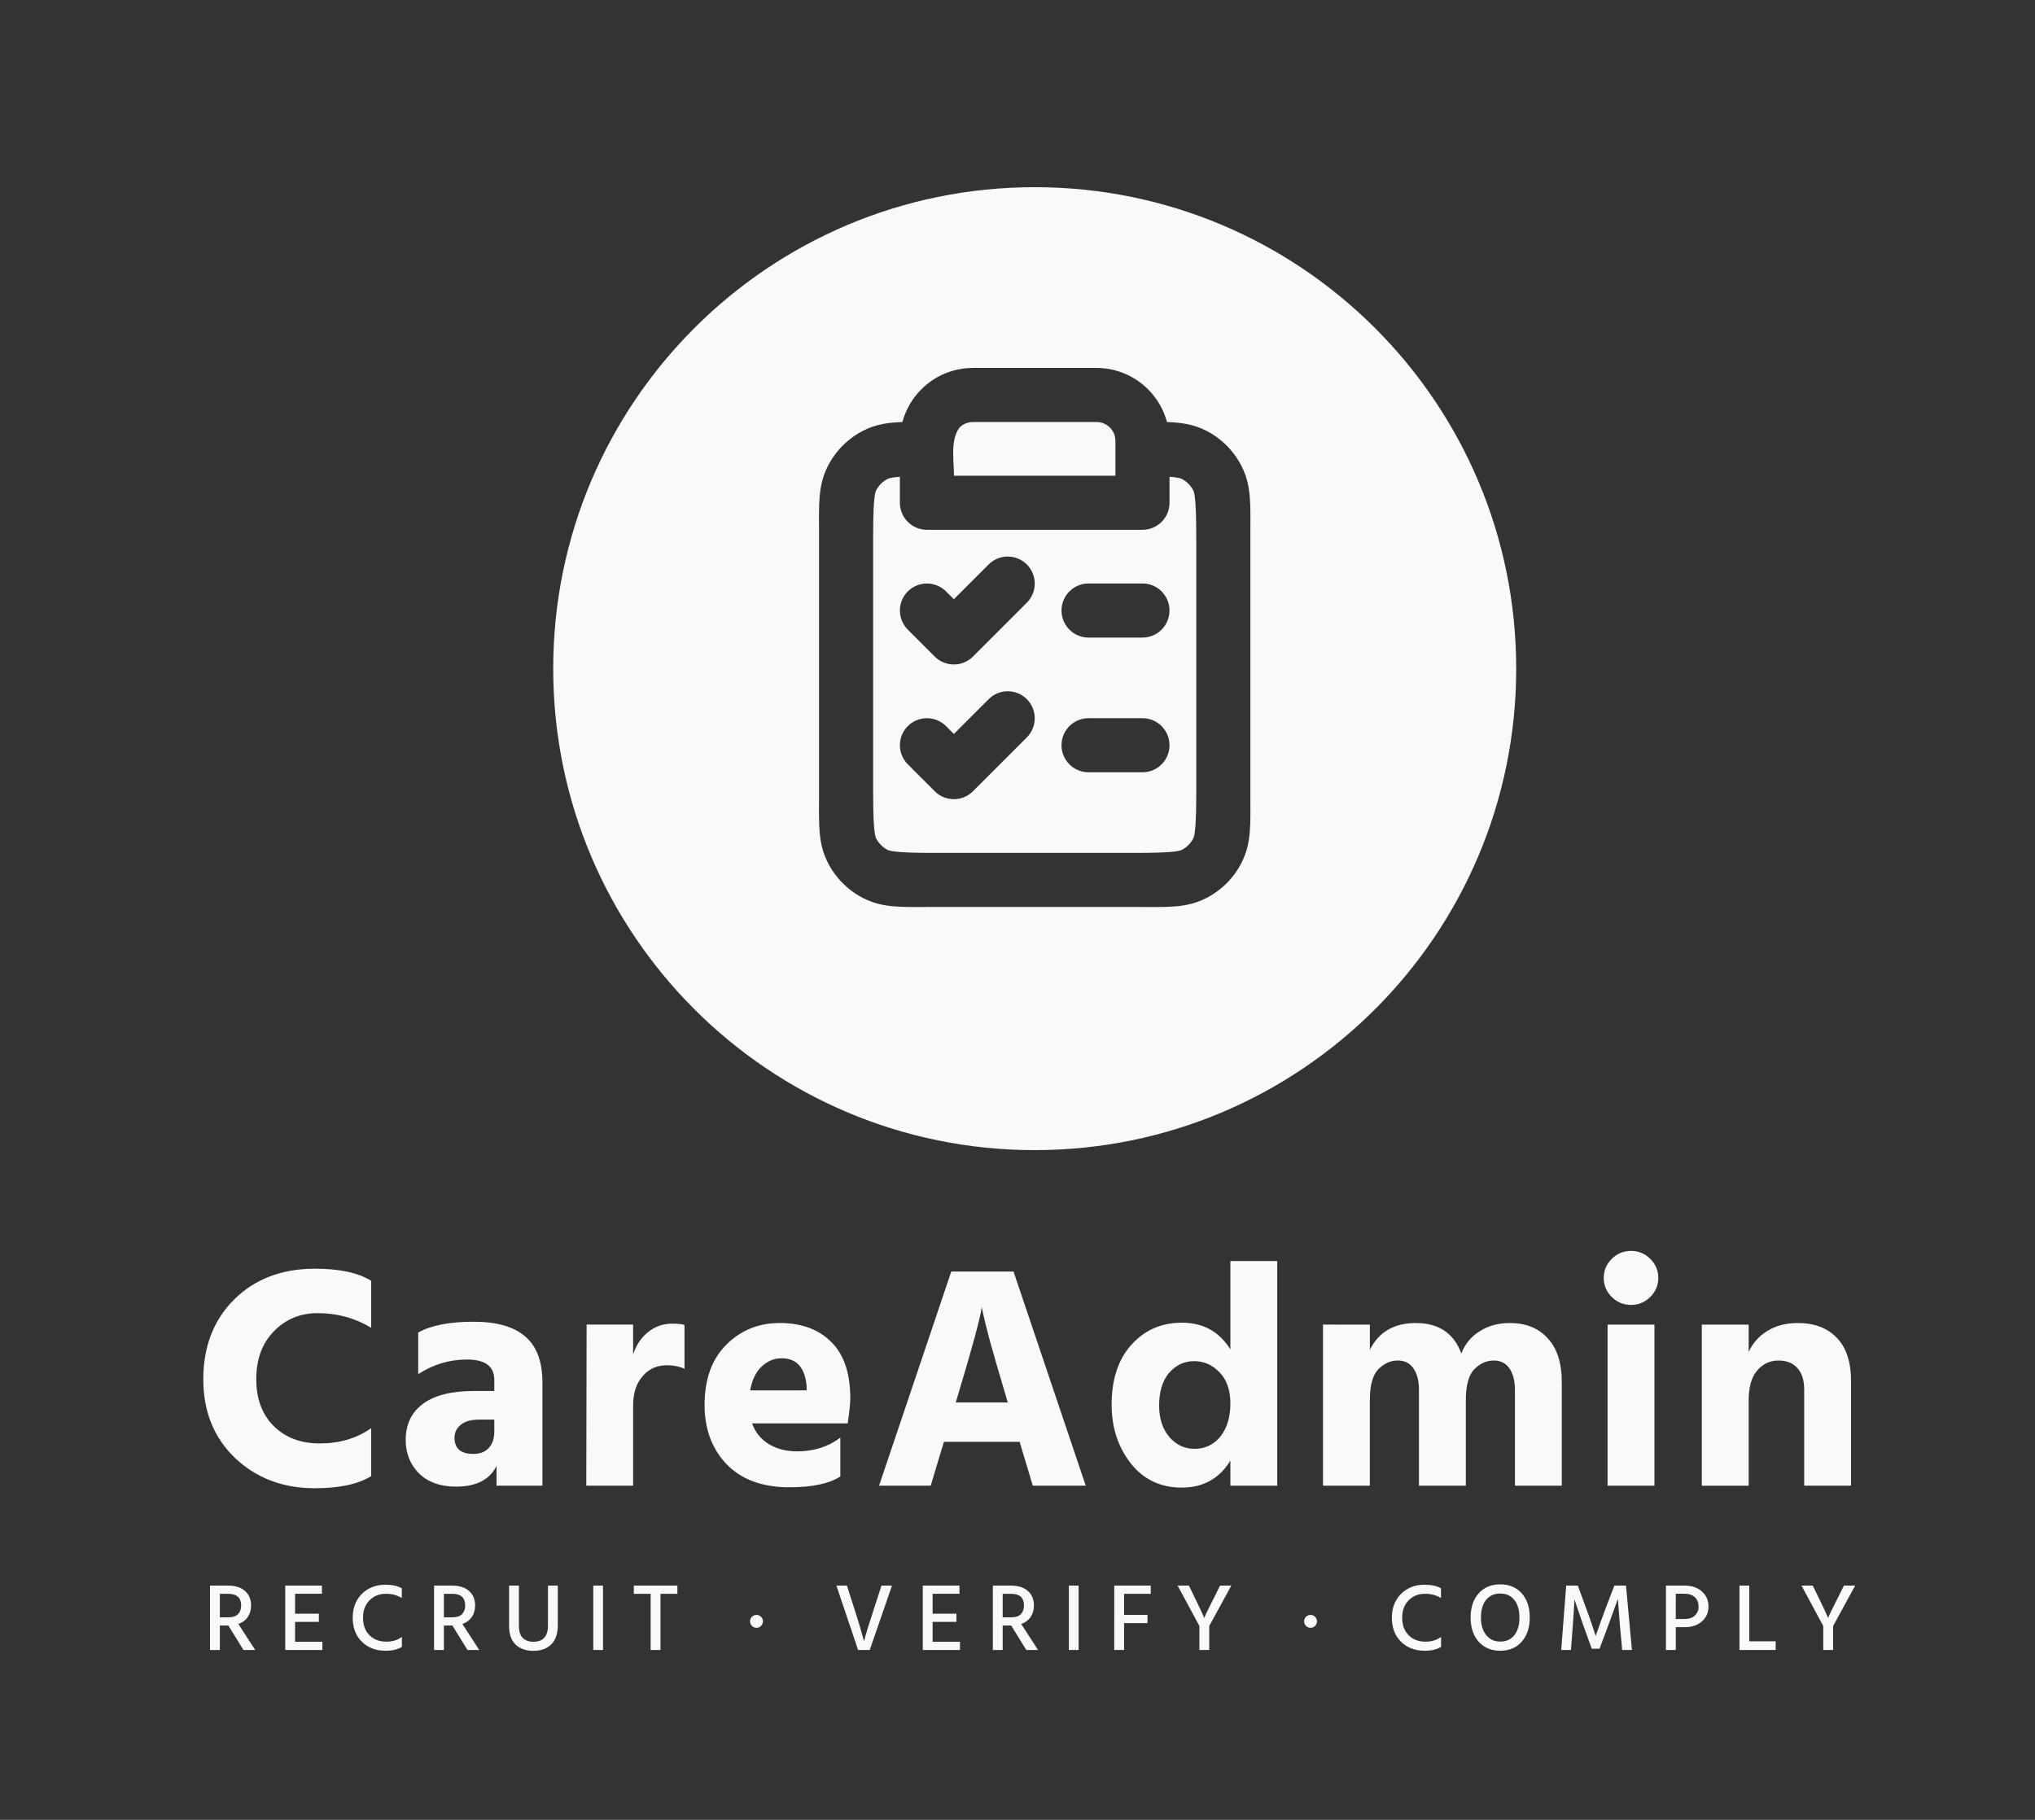 <?xml version="1.0" encoding="UTF-8" standalone="no"?>
<!-- Created with Inkscape (http://www.inkscape.org/) -->

<svg
   width="150.531mm"
   height="134.621mm"
   viewBox="0 0 150.531 134.621"
   version="1.1"
   id="svg1"
   xml:space="preserve"
   sodipodi:docname="care-admin-logo.svg"
   inkscape:version="1.3.2 (1:1.3.2+202404261509+091e20ef0f)"
   inkscape:export-filename="v3-clipboard-duo.png"
   inkscape:export-xdpi="337.4722"
   inkscape:export-ydpi="337.4722"
   xmlns:inkscape="http://www.inkscape.org/namespaces/inkscape"
   xmlns:sodipodi="http://sodipodi.sourceforge.net/DTD/sodipodi-0.dtd"
   xmlns="http://www.w3.org/2000/svg"
   xmlns:svg="http://www.w3.org/2000/svg"><rect x="0" y="0" width="150.531" height="134.621" fill="#333333" stroke="none"/><sodipodi:namedview
     id="namedview1"
     pagecolor="#ffffff"
     bordercolor="#000000"
     borderopacity="0.25"
     inkscape:showpageshadow="2"
     inkscape:pageopacity="0.0"
     inkscape:pagecheckerboard="true"
     inkscape:deskcolor="#d1d1d1"
     inkscape:document-units="mm"
     showguides="true"
     inkscape:zoom="0.99780626"
     inkscape:cx="327.21783"
     inkscape:cy="298.65517"
     inkscape:window-width="1920"
     inkscape:window-height="995"
     inkscape:window-x="0"
     inkscape:window-y="0"
     inkscape:window-maximized="1"
     inkscape:current-layer="layer2"
     showgrid="false"
     inkscape:export-bgcolor="#ffffffff"><sodipodi:guide
       position="45.621,203.399"
       orientation="0,-1"
       id="guide74"
       inkscape:locked="false" /><sodipodi:guide
       position="98.821,196.087"
       orientation="0,-1"
       id="guide75"
       inkscape:locked="false" /><sodipodi:guide
       position="40.953,85.126"
       orientation="1,0"
       id="guide76"
       inkscape:locked="false" /><sodipodi:guide
       position="112.207,85.126"
       orientation="1,0"
       id="guide77"
       inkscape:locked="false" /><sodipodi:guide
       position="85.992,134.621"
       orientation="0,-1"
       id="guide78"
       inkscape:locked="false" /><sodipodi:guide
       position="15.3,148.782"
       orientation="1,0"
       id="guide82"
       inkscape:locked="false" /><sodipodi:guide
       position="136.87,148.782"
       orientation="1,0"
       id="guide83"
       inkscape:locked="false" /><sodipodi:guide
       position="2.2924537e-07,164.082"
       orientation="1,0"
       id="guide85"
       inkscape:locked="false" /><sodipodi:guide
       position="150.531,162.443"
       orientation="1,0"
       id="guide86"
       inkscape:locked="false" /><sodipodi:guide
       position="76.68,211.303"
       orientation="0,-1"
       id="guide88"
       inkscape:locked="false" /><sodipodi:guide
       position="37.586,49.498"
       orientation="0,-1"
       id="guide89"
       inkscape:locked="false" /><sodipodi:guide
       position="92.299,31.472"
       orientation="0,-1"
       id="guide1"
       inkscape:locked="false" /><sodipodi:guide
       position="129.394,24.701"
       orientation="0,-1"
       id="guide3"
       inkscape:locked="false" /><sodipodi:guide
       position="2.647,12.504"
       orientation="0,-1"
       id="guide4"
       inkscape:locked="false" /><sodipodi:guide
       position="-1.256,17.312"
       orientation="0,-1"
       id="guide5"
       inkscape:locked="false" /><sodipodi:guide
       position="128.062,120.875"
       orientation="0,-1"
       id="guide6"
       inkscape:locked="false" /><sodipodi:guide
       position="59.13,148.782"
       orientation="1,0"
       id="guide12"
       inkscape:locked="false" /><sodipodi:guide
       position="94.733,134.621"
       orientation="1,0"
       id="guide13"
       inkscape:locked="false" /><sodipodi:guide
       position="87.221,107.37"
       orientation="0,-1"
       id="guide14"
       inkscape:locked="false" /><sodipodi:guide
       position="107.539,67.495"
       orientation="0,-1"
       id="guide15"
       inkscape:locked="false" /><sodipodi:guide
       position="66.795,38.773"
       orientation="0,-1"
       id="guide2"
       inkscape:locked="false" /><sodipodi:guide
       position="109.032,120.944"
       orientation="-0.707,0.707"
       id="guide7"
       inkscape:locked="false" /><sodipodi:guide
       position="108.817,55.265"
       orientation="0.707,0.707"
       id="guide8"
       inkscape:locked="false" /><sodipodi:guide
       position="72.628,4.7723448e-06"
       orientation="0,-1"
       id="guide9"
       inkscape:locked="false" /><sodipodi:guide
       position="-20.38,148.782"
       orientation="0,758.487"
       id="guide10"
       inkscape:locked="false" /><sodipodi:guide
       position="180.303,148.782"
       orientation="644.58,0"
       id="guide11"
       inkscape:locked="false" /><sodipodi:guide
       position="180.303,-21.763"
       orientation="0,-758.487"
       id="guide16"
       inkscape:locked="false" /><sodipodi:guide
       position="-20.38,-21.763"
       orientation="-644.58,0"
       id="guide17"
       inkscape:locked="false" /><sodipodi:guide
       position="30.712,133.371"
       orientation="1,0"
       id="guide18"
       inkscape:locked="false" /><sodipodi:guide
       position="121.459,133.371"
       orientation="1,0"
       id="guide19"
       inkscape:locked="false" /></sodipodi:namedview><defs
     id="defs1"><rect
       x="26.032"
       y="31.915"
       width="462.585"
       height="32.003"
       id="rect3" /></defs><g
     inkscape:groupmode="layer"
     id="layer2"
     inkscape:label="text"
     transform="translate(6.431,12.245)"><g
       id="text1"
       style="font-size:23.623px;font-family:Alata;-inkscape-font-specification:Alata;letter-spacing:0.534px;fill:#f9f9f9;stroke-width:2.715;stroke-linecap:round"
       transform="scale(1.005,0.995)"
       aria-label="CareAdmin"><path
         style="font-weight:bold;font-family:Hind;-inkscape-font-specification:'Hind Bold'"
         d="m 20.92,82.913 v 3.496 q -1.772,-1.087 -3.945,-1.087 -1.913,0 -3.213,1.347 -1.299,1.323 -1.299,3.567 0,2.197 1.299,3.496 1.299,1.276 3.354,1.276 2.221,0 3.803,-1.134 v 3.567 q -1.441,0.898 -4.158,0.898 -3.496,0 -5.858,-2.244 -2.339,-2.268 -2.339,-5.858 0,-3.638 2.268,-5.929 2.291,-2.291 5.953,-2.291 2.693,0 4.134,0.898 z m 9.062,10.323 H 28.872 q -0.874,0 -1.346,0.378 -0.472,0.378 -0.472,0.969 0,1.205 1.394,1.205 0.732,0 1.134,-0.449 0.402,-0.449 0.402,-1.228 z m -5.599,-3.378 v -3.095 q 1.417,-0.803 4.087,-0.803 2.551,0 3.803,1.11 1.252,1.087 1.252,3.402 v 7.677 h -3.378 v -1.465 q -0.756,1.535 -2.976,1.535 -1.748,0 -2.74,-0.992 -0.969,-0.992 -0.969,-2.48 0,-1.724 1.252,-2.669 1.276,-0.969 3.756,-0.969 h 1.512 v -0.827 q 0,-1.512 -2.008,-1.512 -1.937,0 -3.591,1.087 z m 15.818,-3.685 v 2.221 q 0.331,-1.039 1.087,-1.654 0.78,-0.638 1.795,-0.638 0.567,0 0.898,0.094 v 3.26 q -0.567,-0.26 -1.299,-0.26 -1.11,0 -1.795,0.827 -0.685,0.803 -0.685,2.15 v 5.977 h -3.449 l 0.024,-11.977 z m 12.771,4.89 v -0.283 q -0.165,-2.102 -1.843,-2.102 -0.827,0 -1.465,0.614 -0.638,0.591 -0.85,1.772 z m 2.48,3.52 v 2.882 q -1.228,0.803 -3.756,0.803 -2.953,0 -4.606,-1.701 -1.63,-1.724 -1.63,-4.417 0,-2.858 1.583,-4.465 1.606,-1.63 3.945,-1.63 2.41,0 3.803,1.417 1.394,1.394 1.394,4.181 0,0.543 -0.189,1.866 h -7.04 q 0.354,0.992 1.228,1.535 0.874,0.543 2.102,0.543 1.819,0 3.165,-1.016 z"
         id="path14" /><path
         style="font-weight:bold;font-family:Hind;-inkscape-font-specification:'Hind Bold'"
         d="m 63.949,91.961 h 3.827 l -0.165,-0.567 q -0.685,-2.315 -1.134,-3.945 -0.425,-1.63 -0.52,-2.102 l -0.094,-0.472 q -0.189,1.299 -1.748,6.52 z m 5.669,6.189 -0.969,-3.26 h -5.575 l -0.969,3.26 h -3.803 l 5.315,-15.922 h 4.583 l 5.315,15.922 z m 11.897,-2.74 q 1.181,0 1.913,-0.921 0.732,-0.921 0.732,-2.457 0,-1.488 -0.803,-2.315 -0.78,-0.827 -1.866,-0.827 -1.087,0 -1.843,0.874 -0.732,0.874 -0.732,2.433 0,1.441 0.756,2.339 0.756,0.874 1.843,0.874 z m 2.646,-13.961 h 3.449 v 16.701 h -3.449 v -1.866 q -1.205,2.008 -3.591,2.008 -2.339,0 -3.756,-1.819 -1.394,-1.819 -1.394,-4.347 0,-2.835 1.465,-4.465 1.465,-1.63 3.709,-1.63 2.339,0 3.567,1.984 z m 10.267,4.725 v 1.866 q 0.992,-1.984 3.378,-1.984 2.528,0 3.354,2.268 0.402,-1.063 1.347,-1.654 0.945,-0.614 2.221,-0.614 1.772,0 2.787,1.134 1.039,1.11 1.039,3.284 v 7.677 h -3.449 v -7.11 q 0,-1.016 -0.402,-1.606 -0.402,-0.591 -1.158,-0.591 -0.803,0 -1.441,0.661 -0.614,0.638 -0.614,2.315 v 6.331 h -3.449 v -7.11 q 0,-1.016 -0.402,-1.606 -0.402,-0.591 -1.158,-0.591 -0.803,0 -1.441,0.661 -0.614,0.638 -0.614,2.315 v 6.331 h -3.449 v -11.977 z m 17.496,11.977 v -11.977 h 3.449 v 11.977 z m 0.307,-14.032 q -0.591,-0.591 -0.591,-1.417 0,-0.827 0.591,-1.417 0.591,-0.591 1.417,-0.591 0.827,0 1.417,0.591 0.591,0.591 0.591,1.417 0,0.827 -0.591,1.417 -0.591,0.591 -1.417,0.591 -0.827,0 -1.417,-0.591 z m 10.078,2.055 v 2.032 q 0.449,-0.992 1.37,-1.559 0.945,-0.591 2.244,-0.591 1.843,0 2.882,1.11 1.039,1.087 1.039,3.213 v 7.772 h -3.449 v -7.134 q 0,-1.063 -0.496,-1.606 -0.496,-0.567 -1.394,-0.567 -0.945,0 -1.583,0.756 -0.614,0.732 -0.614,2.221 v 6.331 h -3.449 v -11.977 z"
         id="path15" /></g><path
       style="font-weight:500;font-size:26.667px;line-height:0;font-family:Hind;-inkscape-font-specification:'Hind Medium';text-align:justify;letter-spacing:5.85px;white-space:pre;fill:#f9f9f9;stroke-width:11.339;stroke-linecap:round"
       d="m 30.727,23.831 v 6.56 h 2.48 q 1.707,0 2.587,-0.88 0.88,-0.907 0.88,-2.4 0,-3.28 -3.6,-3.28 z m 6.587,15.68 -4.213,-6.827 h -2.373 v 6.827 h -2.747 V 21.537 h 5.013 q 3.093,0 4.773,1.52 1.68,1.493 1.68,4.08 -0.027,1.893 -0.96,3.227 -0.933,1.307 -2.587,1.893 l 4.693,7.253 z m 14.41,-2.293 h 7.627 v 2.293 H 48.977 V 21.537 h 10.24 v 2.293 h -7.493 v 5.547 h 6.64 v 2.293 H 51.723 Z M 81.52,22.284 v 2.693 q -1.173,-0.64 -2.133,-0.88 -0.933,-0.267 -2.4,-0.267 -2.693,0 -4.507,1.84 -1.787,1.813 -1.787,4.827 0,3.067 1.787,4.88 1.787,1.813 4.72,1.813 2.587,0 4.347,-1.333 v 2.773 q -1.653,1.093 -4.587,1.093 -4.027,0 -6.587,-2.507 -2.56,-2.507 -2.56,-6.72 0,-4.08 2.56,-6.64 2.587,-2.56 6.533,-2.56 2.88,0 4.613,0.987 z m 11.743,1.547 v 6.56 h 2.48 q 1.707,0 2.587,-0.88 0.88,-0.907 0.88,-2.4 0,-3.28 -3.6,-3.28 z m 6.587,15.68 -4.213,-6.827 H 93.263 v 6.827 H 90.517 V 21.537 h 5.013 q 3.093,0 4.773,1.52 1.68,1.493 1.68,4.08 -0.027,1.893 -0.96,3.227 -0.933,1.307 -2.587,1.893 l 4.693,7.253 z m 22.463,-6.827 v -11.147 h 2.747 v 11.093 q 0,3.493 -1.813,5.307 -1.813,1.813 -5.013,1.813 -3.147,0 -4.96,-1.76 -1.813,-1.787 -1.813,-5.147 V 21.537 h 2.747 v 11.28 q 0,2.293 1.093,3.36 1.12,1.04 2.933,1.04 4.08,0 4.08,-4.533 z m 12.65,6.827 V 21.537 h 2.72 v 17.973 z m 23.477,-17.973 v 2.293 h -4.72 v 15.68 h -2.747 v -15.68 h -4.693 v -2.293 z m 20.82,11.253 q -0.533,-0.533 -0.533,-1.28 0,-0.747 0.507,-1.253 0.533,-0.533 1.307,-0.533 0.747,0 1.253,0.533 0.533,0.507 0.533,1.253 0,0.747 -0.533,1.28 -0.507,0.533 -1.253,0.533 -0.747,0 -1.28,-0.533 z m 39.087,-11.253 -6.213,17.973 h -3.253 l -6.053,-17.973 h 2.933 l 2.293,7.147 q 0.747,2.293 1.36,4.4 0.613,2.08 0.853,3.013 l 0.267,0.96 q 0.853,-3.2 2.56,-8.373 l 2.32,-7.147 z m 11.343,15.68 h 7.627 v 2.293 H 226.943 V 21.537 h 10.24 v 2.293 h -7.493 v 5.547 h 6.64 v 2.293 h -6.64 z m 19.557,-13.387 v 6.56 h 2.48 q 1.707,0 2.587,-0.88 0.88,-0.907 0.88,-2.4 0,-3.28 -3.6,-3.28 z m 6.587,15.68 -4.213,-6.827 h -2.373 v 6.827 h -2.747 V 21.537 h 5.013 q 3.093,0 4.773,1.52 1.68,1.493 1.68,4.08 -0.027,1.893 -0.96,3.227 -0.933,1.307 -2.587,1.893 l 4.693,7.253 z m 11.877,0 V 21.537 h 2.72 v 17.973 z m 22.863,-15.68 h -7.44 v 5.893 h 6.533 v 2.293 h -6.533 v 7.493 h -2.747 V 21.537 h 10.187 z m 22.49,-2.293 -6.16,11.28 v 6.693 h -2.747 v -6.693 l -6.08,-11.28 h 3.147 l 1.28,2.64 q 1.227,2.48 1.973,4.08 0.747,1.6 0.88,1.973 l 0.16,0.347 q 0.24,-0.8 3.093,-6.4 l 1.307,-2.64 z m 20.847,11.253 q -0.533,-0.533 -0.533,-1.28 0,-0.747 0.507,-1.253 0.533,-0.533 1.307,-0.533 0.747,0 1.253,0.533 0.533,0.507 0.533,1.253 0,0.747 -0.533,1.28 -0.507,0.533 -1.253,0.533 -0.747,0 -1.28,-0.533 z m 37.673,-10.507 v 2.693 q -1.173,-0.64 -2.133,-0.88 -0.933,-0.267 -2.4,-0.267 -2.693,0 -4.507,1.84 -1.787,1.813 -1.787,4.827 0,3.067 1.787,4.88 1.787,1.813 4.72,1.813 2.587,0 4.347,-1.333 v 2.773 q -1.653,1.093 -4.587,1.093 -4.027,0 -6.587,-2.507 -2.56,-2.507 -2.56,-6.72 0,-4.08 2.56,-6.64 2.587,-2.56 6.533,-2.56 2.88,0 4.613,0.987 z m 8.277,8.16 q 0,-4.187 2.24,-6.72 2.24,-2.533 6,-2.533 3.84,0 6.053,2.533 2.213,2.507 2.213,6.72 0,4.213 -2.24,6.747 -2.213,2.533 -6,2.533 -3.76,0 -6.027,-2.533 -2.24,-2.533 -2.24,-6.747 z m 4.293,-4.88 q -1.413,1.787 -1.413,4.88 0,3.093 1.467,4.907 1.467,1.813 3.92,1.813 2.533,0 3.947,-1.787 1.413,-1.787 1.413,-4.933 0,-3.12 -1.44,-4.907 -1.413,-1.787 -3.947,-1.787 -2.507,0 -3.947,1.813 z m 20.997,13.947 1.387,-17.973 h 3.253 l 2.4,6.56 q 0.64,1.68 1.28,3.573 0.64,1.867 0.96,2.907 l 0.347,1.04 q 1.227,-3.627 2.693,-7.52 l 2.507,-6.56 h 3.253 l 1.653,17.973 h -2.72 l -0.64,-7.04 -0.56,-7.2 q -1.2,3.387 -2.613,7.2 l -2.507,6.693 h -2.16 l -2.427,-6.693 -2.427,-7.093 q 0,1.173 -0.427,7.093 l -0.533,7.04 z m 31.983,-8.64 h 2.347 q 1.947,0 2.96,-0.96 1.04,-0.96 1.04,-2.533 0,-1.653 -1.04,-2.613 -1.04,-0.96 -3.013,-0.96 h -2.293 z m -2.747,-9.333 h 5.147 q 3.093,0 4.907,1.653 1.813,1.627 1.813,4.187 0,2.56 -1.84,4.16 -1.813,1.6 -4.72,1.6 h -2.56 v 6.373 h -2.747 z m 23.263,15.547 h 7.36 v 2.427 H 454.904 V 21.537 h 2.747 z m 29.557,-15.547 -6.16,11.28 v 6.693 h -2.747 V 32.817 L 472.22,21.537 h 3.147 l 1.28,2.64 q 1.227,2.48 1.973,4.08 0.747,1.6 0.88,1.973 l 0.16,0.347 q 0.24,-0.8 3.093,-6.4 l 1.307,-2.64 z"
       id="text3"
       transform="matrix(0.265,0,0,0.265,1.689,99.342)"
       aria-label="RECRUIT · VERIFY · COMPLY" /></g><g
     inkscape:label="icon"
     inkscape:groupmode="layer"
     id="layer1"
     transform="translate(-63.195,-47.037)"><g
       id="g2"
       transform="matrix(1.09,0,0,1.09,-10.231,-12.424)"
       inkscape:label="circle"
       style="fill:#f9f9f9"><path
         id="path6"
         style="fill:#f9f9f9;fill-opacity:1;stroke-width:3;stroke-linecap:round"
         d="m 137.582,67.255 c -18.047,-6.1e-5 -32.676,14.63 -32.676,32.676 -6e-5,18.047 14.63,32.676 32.676,32.676 18.047,-2e-4 32.676,-14.63 32.676,-32.676 6e-5,-18.047 -14.629,-32.676 -32.676,-32.676 z m -4.193,12.267 h 8.385 c 1.314,0 2.575,0.525 3.504,1.454 0.619,0.619 1.057,1.386 1.282,2.218 0.987,0.034 1.813,0.156 2.657,0.586 1.033,0.526 1.874,1.366 2.4,2.4 0.693,1.359 0.6,2.637 0.6,4.685 V 108.42 c 0,2.048 0.093,3.326 -0.6,4.685 -0.526,1.033 -1.367,1.874 -2.4,2.4 -1.359,0.693 -2.637,0.6 -4.685,0.6 H 130.632 c -2.048,0 -3.326,0.093 -4.685,-0.6 -1.033,-0.526 -1.874,-1.367 -2.4,-2.4 -0.693,-1.359 -0.6,-2.637 -0.6,-4.685 V 90.864 c 0,-2.048 -0.093,-3.326 0.6,-4.685 0.526,-1.033 1.367,-1.873 2.4,-2.4 0.845,-0.43 1.67,-0.551 2.657,-0.586 0.224,-0.831 0.662,-1.599 1.282,-2.218 0.929,-0.929 2.19,-1.454 3.504,-1.454 z m -1.286,7.314 h 10.957 v -1.821 -0.536 c 0,-0.342 -0.133,-0.669 -0.375,-0.911 -0.242,-0.242 -0.569,-0.375 -0.911,-0.375 h -8.385 c -0.342,0 -0.669,0.133 -0.91,0.375 -0.643,0.859 -0.375,2.266 -0.375,3.267 z m -3.671,0.071 c -0.466,0.037 -0.719,0.088 -0.821,0.14 -0.343,0.175 -0.621,0.453 -0.796,0.796 -0.105,0.205 -0.197,0.973 -0.197,3.021 V 108.42 c 0,2.048 0.092,2.816 0.197,3.021 0.175,0.343 0.453,0.622 0.796,0.796 0.205,0.105 0.973,0.197 3.021,0.197 h 13.899 c 2.048,0 2.816,-0.092 3.021,-0.197 0.343,-0.175 0.622,-0.453 0.797,-0.796 0.105,-0.205 0.196,-0.973 0.196,-3.021 V 90.864 c 0,-2.048 -0.092,-2.816 -0.196,-3.021 -0.175,-0.343 -0.454,-0.621 -0.797,-0.796 -0.102,-0.052 -0.355,-0.103 -0.821,-0.14 v 1.765 c 6.2e-4,1.014 -0.821,1.836 -1.835,1.836 H 130.268 c -1.014,6.25e-4 -1.836,-0.822 -1.836,-1.836 z m 18.298,0 c -79.386,-32.371 -79.386,-32.371 0,0 z m -3.671,-1.892 c -75.715,-30.479 -75.715,-30.479 0,0 z m 0,0 c -75.715,-30.479 -75.715,-30.479 0,0 z m -7.307,7.307 c 0.486,6.43e-4 0.953,0.194 1.296,0.539 0.715,0.716 0.715,1.876 0,2.593 l -3.657,3.657 c -0.716,0.715 -1.876,0.715 -2.593,0 l -1.828,-1.829 c -0.715,-0.716 -0.715,-1.876 0,-2.593 0.716,-0.715 1.876,-0.715 2.593,0 l 0.532,0.532 2.361,-2.361 c 0.344,-0.344 0.81,-0.538 1.296,-0.539 z m 5.485,1.828 h 3.657 c 1.014,-4.67e-4 1.836,0.822 1.835,1.836 7.2e-4,1.014 -0.821,1.836 -1.835,1.836 h -3.657 c -1.014,7.27e-4 -1.836,-0.822 -1.836,-1.836 -7.2e-4,-1.014 0.822,-1.836 1.836,-1.836 z m -5.485,7.314 c 0.487,7.7e-4 0.953,0.195 1.296,0.539 0.715,0.716 0.715,1.876 0,2.593 l -3.657,3.657 c -0.716,0.715 -1.876,0.715 -2.593,0 l -1.828,-1.829 c -0.715,-0.716 -0.715,-1.876 0,-2.593 0.716,-0.715 1.876,-0.715 2.593,0 l 0.532,0.532 2.361,-2.36 c 0.343,-0.345 0.81,-0.539 1.296,-0.539 z m 5.485,1.829 h 3.657 c 1.014,-4.7e-4 1.836,0.822 1.835,1.836 7.2e-4,1.014 -0.821,1.836 -1.835,1.836 h -3.657 c -1.014,7.3e-4 -1.836,-0.822 -1.836,-1.836 -7.3e-4,-1.014 0.822,-1.836 1.836,-1.836 z"
         sodipodi:nodetypes="cccccssscccssccssccsscccsssccccssssccccccsssscssccsscscccccccccccccccccccccccccccccccccccccccccccccc" /></g><g
       inkscape:groupmode="layer"
       id="layer5"
       inkscape:label="icon 1" /></g></svg>

